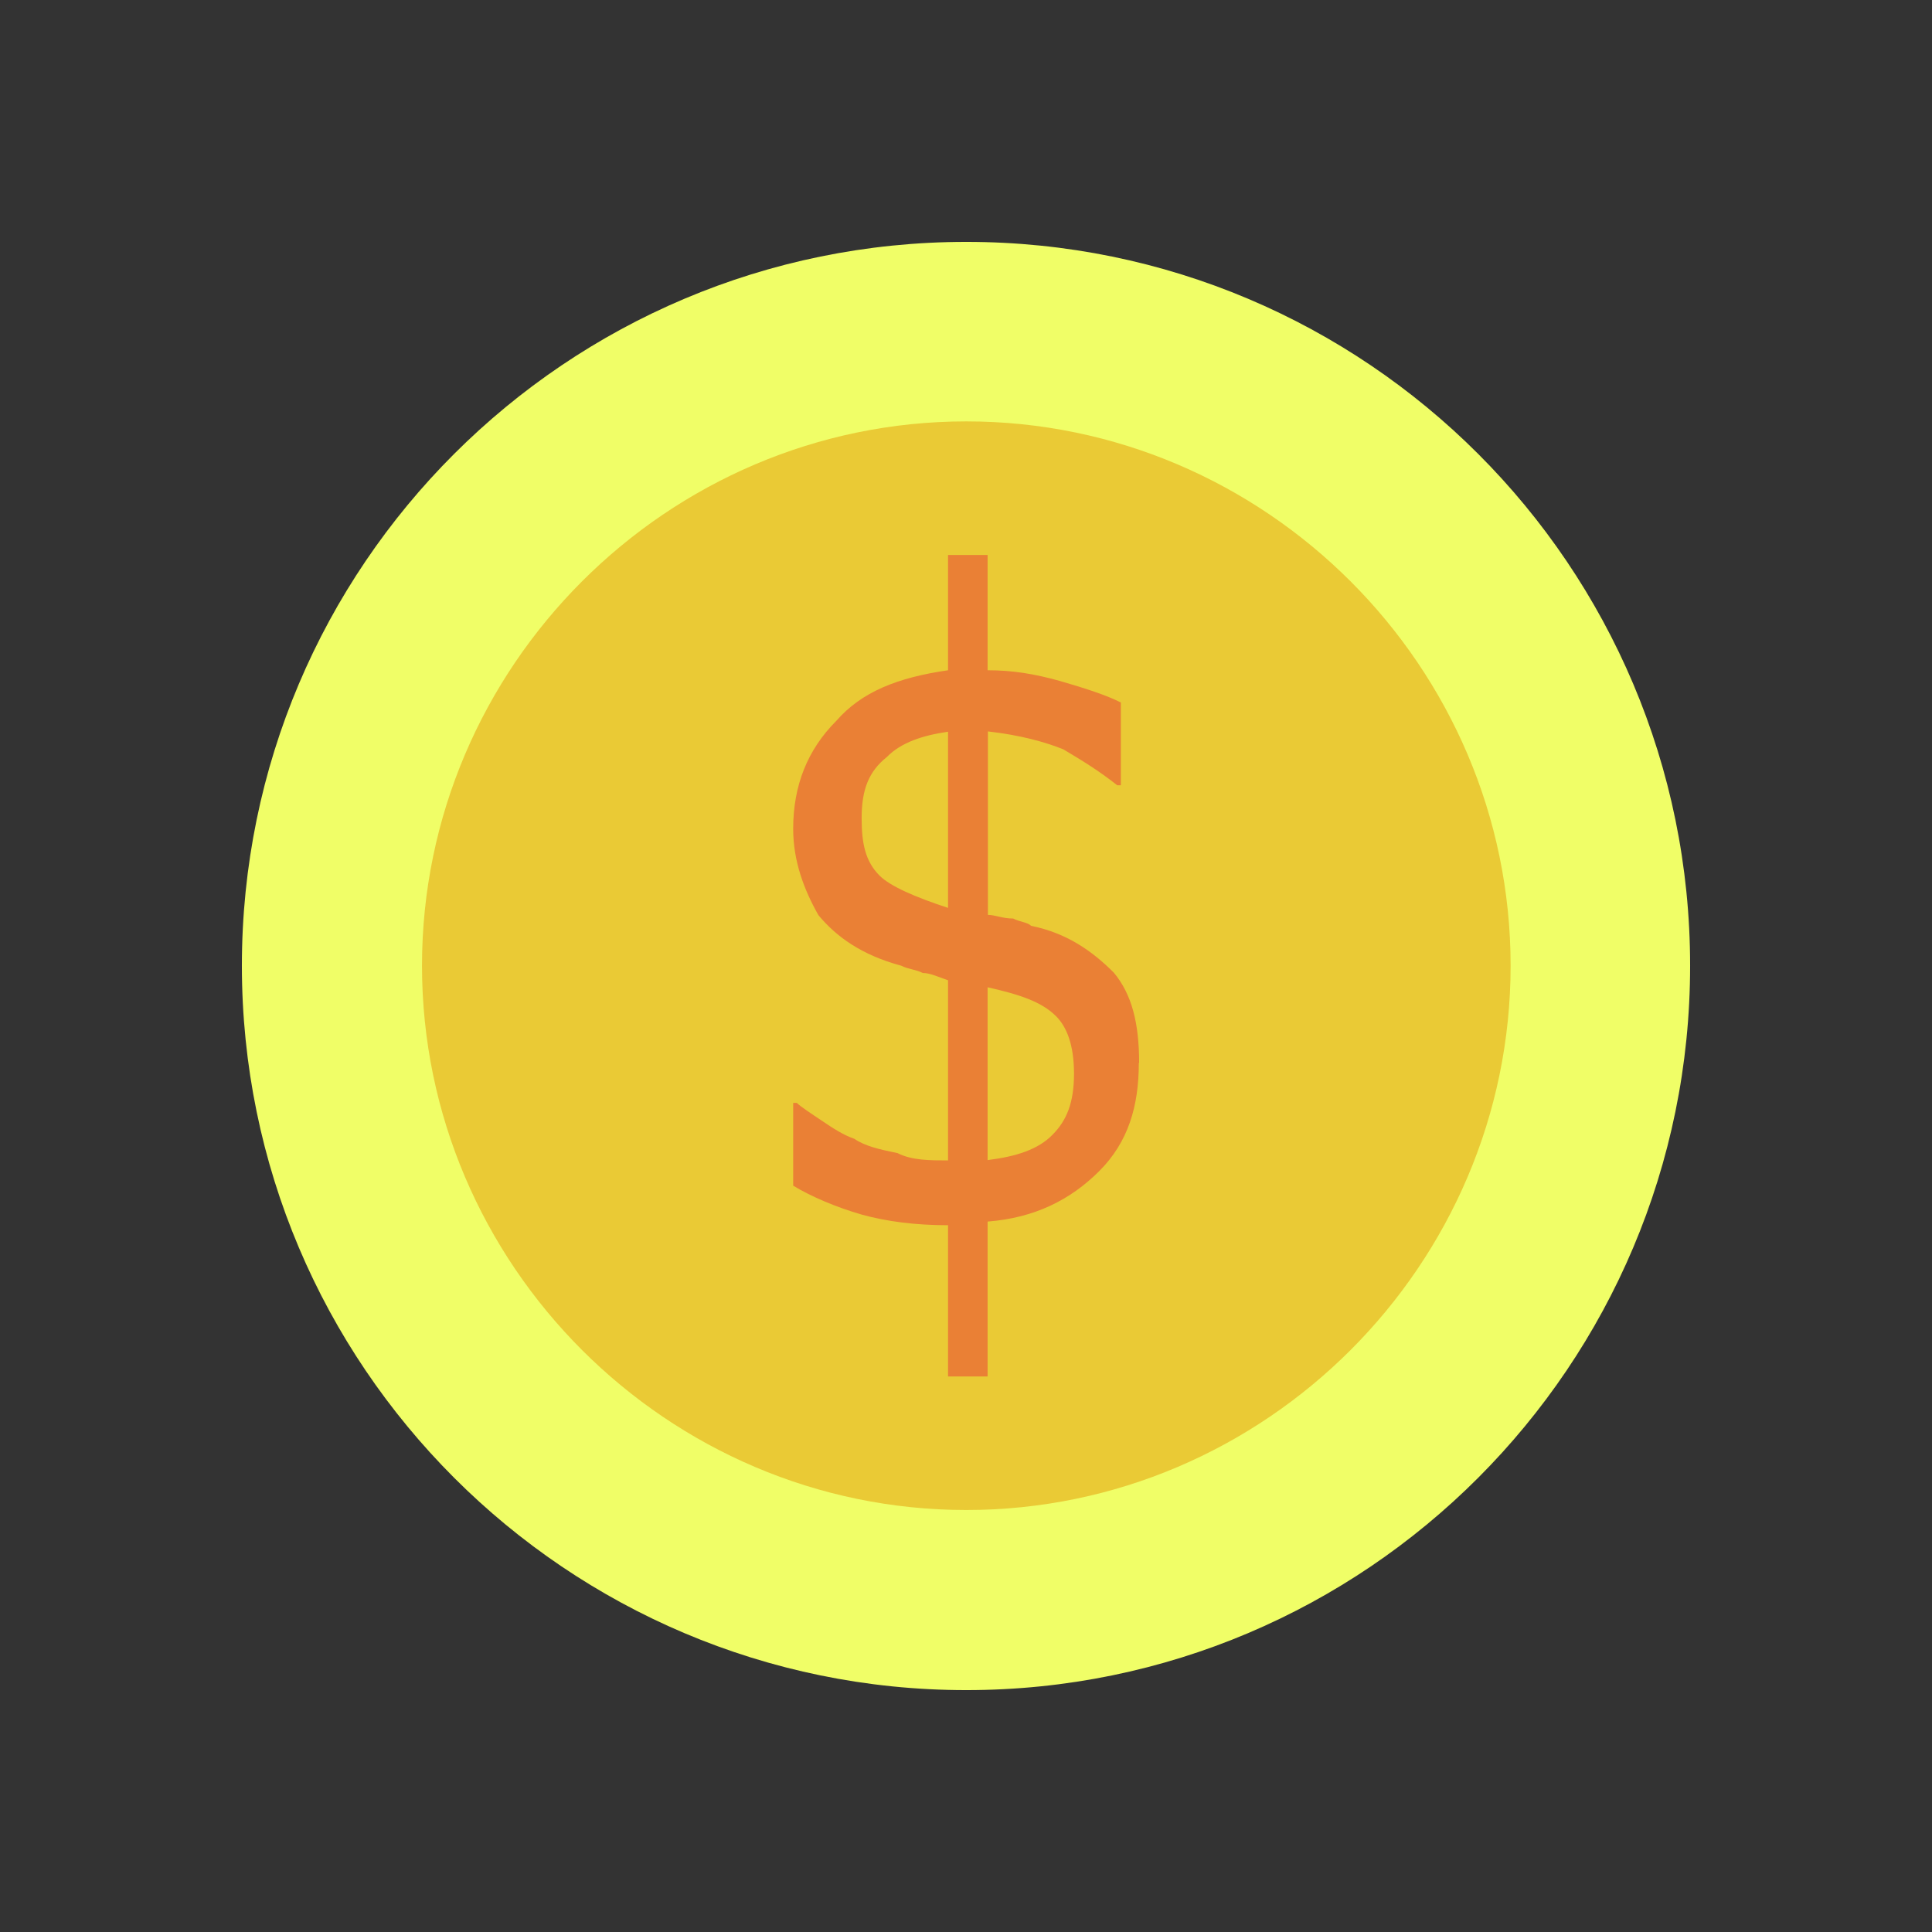 <?xml version="1.0" encoding="UTF-8" standalone="no"?>
<!-- Created with Inkscape (http://www.inkscape.org/) -->

<svg
   xmlns:dc="http://purl.org/dc/elements/1.1/"
   xmlns:cc="http://creativecommons.org/ns#"
   xmlns:rdf="http://www.w3.org/1999/02/22-rdf-syntax-ns#"
   xmlns:svg="http://www.w3.org/2000/svg"
   xmlns="http://www.w3.org/2000/svg"
   xmlns:sodipodi="http://sodipodi.sourceforge.net/DTD/sodipodi-0.dtd"
   xmlns:inkscape="http://www.inkscape.org/namespaces/inkscape"
   width="24"
   height="24"
   viewBox="0 0 6.35 6.35"
   version="1.1"
   id="svg8"
   inkscape:version="0.92.4 (5da689c313, 2019-01-14)"
   sodipodi:docname="3. Money.svg">
  <rect x="0" y="0" width="6.35" height="6.35" fill="#333333" stroke="none"/>
  <defs
     id="defs2">
    <pattern
       y="0"
       x="0"
       height="6"
       width="6"
       patternUnits="userSpaceOnUse"
       id="EMFhbasepattern" />
    <pattern
       y="0"
       x="0"
       height="6"
       width="6"
       patternUnits="userSpaceOnUse"
       id="EMFhbasepattern-3" />
  </defs>
  <sodipodi:namedview
     id="base"
     pagecolor="#ffffff"
     bordercolor="#666666"
     borderopacity="1.0"
     inkscape:pageopacity="0.0"
     inkscape:pageshadow="2"
     inkscape:zoom="7.9999995"
     inkscape:cx="-4.2455253"
     inkscape:cy="11.770705"
     inkscape:document-units="px"
     inkscape:current-layer="layer1"
     showgrid="false"
     units="px"
     inkscape:window-width="1280"
     inkscape:window-height="658"
     inkscape:window-x="-8"
     inkscape:window-y="-8"
     inkscape:window-maximized="1"
     showguides="true"
     guidecolor="#af0000"
     guideopacity="0.498"
     guidehicolor="#ff4b4b"
     guidehiopacity="0.498">
    <inkscape:grid
       type="xygrid"
       id="grid815"
       empspacing="1"
       originx="0"
       originy="0"
       spacingx="0"
       spacingy="0"
       snapvisiblegridlinesonly="true"
       visible="true"
       enabled="true"
       dotted="false" />
  </sodipodi:namedview>
  <g
     inkscape:label="Guides"
     inkscape:groupmode="layer"
     id="layer1"
     transform="translate(0,-290.65)">
    <path
       style="color:#000000;font-style:normal;font-variant:normal;font-weight:normal;font-stretch:normal;font-size:medium;line-height:normal;font-family:sans-serif;font-variant-ligatures:normal;font-variant-position:normal;font-variant-caps:normal;font-variant-numeric:normal;font-variant-alternates:normal;font-feature-settings:normal;text-indent:0;text-align:start;text-decoration:none;text-decoration-line:none;text-decoration-style:solid;text-decoration-color:#000000;letter-spacing:normal;word-spacing:normal;text-transform:none;writing-mode:lr-tb;direction:ltr;text-orientation:mixed;dominant-baseline:auto;baseline-shift:baseline;text-anchor:start;white-space:normal;shape-padding:0;clip-rule:nonzero;display:inline;overflow:visible;visibility:visible;opacity:1;isolation:auto;mix-blend-mode:normal;color-interpolation:sRGB;color-interpolation-filters:linearRGB;solid-color:#000000;solid-opacity:1;vector-effect:none;fill:#f0fe67;fill-opacity:1;fill-rule:nonzero;stroke:none;stroke-width:0.265;stroke-linecap:round;stroke-linejoin:round;stroke-miterlimit:4;stroke-dasharray:none;stroke-dashoffset:0;stroke-opacity:1;color-rendering:auto;image-rendering:auto;shape-rendering:auto;text-rendering:auto;enable-background:accumulate"
       d="m 3.176,291.445 c -1.314,0 -2.381,1.065 -2.381,2.379 0,1.314 1.067,2.381 2.381,2.381 1.314,0 2.379,-1.067 2.379,-2.381 0,-1.314 -1.065,-2.379 -2.379,-2.379 z"
       id="path1216"
       inkscape:connector-curvature="0"
       sodipodi:nodetypes="sssss" />
    <path
       style="color:#000000;font-style:normal;font-variant:normal;font-weight:normal;font-stretch:normal;font-size:medium;line-height:normal;font-family:sans-serif;font-variant-ligatures:normal;font-variant-position:normal;font-variant-caps:normal;font-variant-numeric:normal;font-variant-alternates:normal;font-feature-settings:normal;text-indent:0;text-align:start;text-decoration:none;text-decoration-line:none;text-decoration-style:solid;text-decoration-color:#000000;letter-spacing:normal;word-spacing:normal;text-transform:none;writing-mode:lr-tb;direction:ltr;text-orientation:mixed;dominant-baseline:auto;baseline-shift:baseline;text-anchor:start;white-space:normal;shape-padding:0;clip-rule:nonzero;display:inline;overflow:visible;visibility:visible;opacity:1;isolation:auto;mix-blend-mode:normal;color-interpolation:sRGB;color-interpolation-filters:linearRGB;solid-color:#000000;solid-opacity:1;vector-effect:none;fill:#eaca35;fill-opacity:1;fill-rule:nonzero;stroke:none;stroke-width:0.265;stroke-linecap:round;stroke-linejoin:round;stroke-miterlimit:4;stroke-dasharray:none;stroke-dashoffset:0;stroke-opacity:1;color-rendering:auto;image-rendering:auto;shape-rendering:auto;text-rendering:auto;enable-background:accumulate"
       d="m 3.176,292.035 c -0.983,0 -1.789,0.806 -1.789,1.789 0,0.983 0.806,1.789 1.789,1.789 0.983,0 1.789,-0.806 1.789,-1.789 0,-0.983 -0.806,-1.789 -1.789,-1.789 z"
       id="path1214"
       inkscape:connector-curvature="0"
       sodipodi:nodetypes="sssss" />
    <path
       id="path1218"
       d="m 3.743,294.144 c 0,0.142 -0.035,0.26 -0.13,0.355 -0.095,0.095 -0.213,0.154 -0.367,0.166 v 0.509 H 3.116 v -0.497 c -0.106,0 -0.201,-0.012 -0.284,-0.035 -0.083,-0.024 -0.166,-0.059 -0.225,-0.095 v -0.272 h 0.012 c 0.012,0.012 0.047,0.035 0.083,0.059 0.035,0.024 0.071,0.047 0.106,0.059 0.035,0.024 0.083,0.035 0.142,0.047 0.047,0.024 0.106,0.024 0.166,0.024 v -0.592 c -0.035,-0.012 -0.059,-0.024 -0.083,-0.024 -0.024,-0.012 -0.047,-0.012 -0.071,-0.024 -0.13,-0.035 -0.213,-0.095 -0.272,-0.166 -0.047,-0.083 -0.083,-0.177 -0.083,-0.284 0,-0.142 0.047,-0.26 0.142,-0.355 0.083,-0.095 0.201,-0.142 0.367,-0.166 v -0.379 h 0.13 v 0.379 c 0.083,0 0.154,0.012 0.237,0.035 0.083,0.024 0.154,0.047 0.201,0.071 v 0.272 h -0.012 c -0.059,-0.047 -0.118,-0.083 -0.177,-0.118 -0.059,-0.024 -0.142,-0.047 -0.248,-0.059 v 0.603 c 0.024,0 0.047,0.012 0.083,0.012 0.024,0.012 0.047,0.012 0.059,0.024 0.118,0.024 0.201,0.083 0.272,0.154 0.059,0.071 0.083,0.166 0.083,0.296 z m -0.627,-0.509 v -0.58 c -0.083,0.012 -0.154,0.035 -0.201,0.083 -0.059,0.047 -0.083,0.106 -0.083,0.201 0,0.083 0.012,0.142 0.059,0.189 0.035,0.035 0.118,0.071 0.225,0.106 z m 0.414,0.544 c 0,-0.095 -0.024,-0.154 -0.059,-0.189 -0.047,-0.047 -0.118,-0.071 -0.225,-0.095 v 0.568 c 0.095,-0.012 0.166,-0.035 0.213,-0.083 0.047,-0.047 0.071,-0.106 0.071,-0.201 z"
       style="fill:#ea8035;fill-opacity:1;fill-rule:nonzero;stroke:none;stroke-width:0.265;stroke-miterlimit:4;stroke-dasharray:none"
       inkscape:connector-curvature="0" />
  </g>
</svg>
